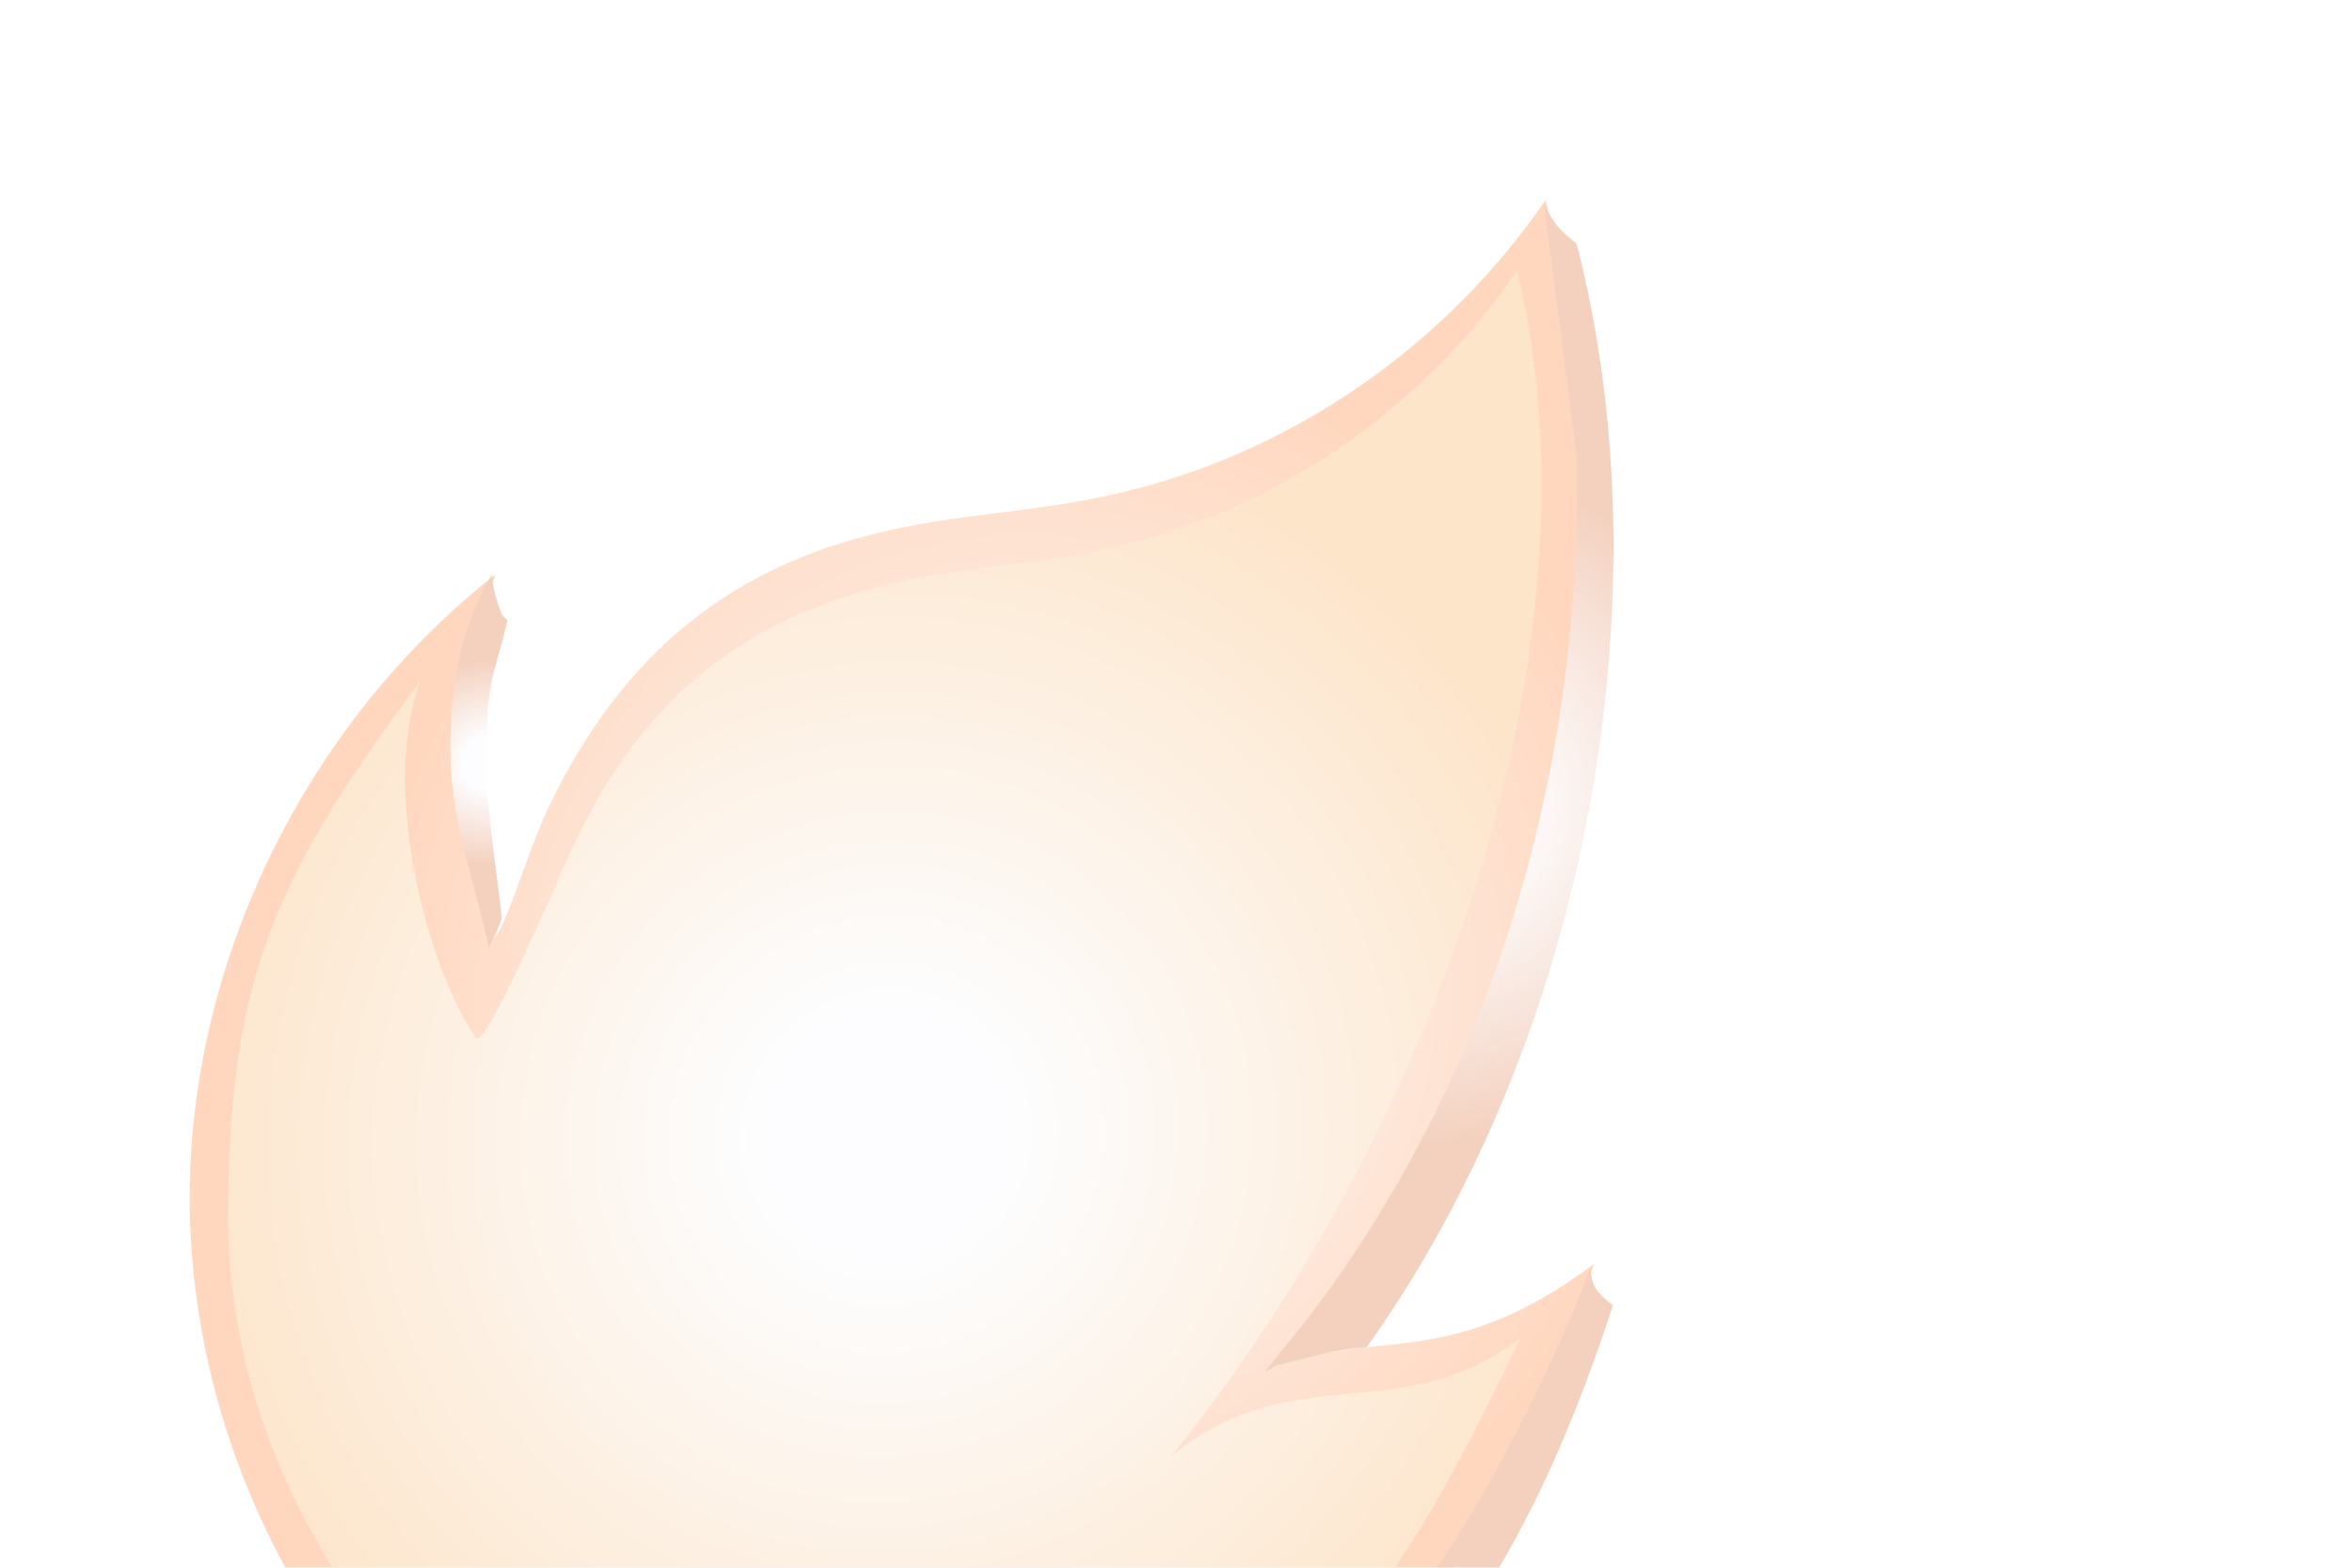 <svg width="60" height="40" viewBox="0 0 60 40" fill="none" xmlns="http://www.w3.org/2000/svg">
<g opacity="0.25" filter="url(#filter0_d_26286_178833)">
<path d="M35.427 1.105C32.85 4.868 28.892 7.583 24.532 8.584C22.547 9.063 20.473 9.099 18.489 9.577C14.76 10.456 11.932 12.539 9.979 16.633C9.437 17.75 8.728 20.295 8.496 19.919C7.941 17.067 7.473 13.552 8.645 10.653C3.843 14.42 0.833 20.494 0.84 26.576C0.848 32.657 3.81 38.601 8.586 42.176C10.707 43.743 13.183 44.867 15.836 45.217C20.59 45.83 25.457 43.865 29.12 40.631C32.784 37.397 35.199 32.949 36.654 28.259C33.132 30.873 31.368 29.969 28.672 30.78C35.275 22.334 37.888 11.329 35.427 1.105Z" fill="url(#paint0_radial_26286_178833)"/>
<path d="M34.7 2.896C32.301 6.438 28.53 9.031 24.409 9.955C22.523 10.422 20.547 10.447 18.66 10.914C15.127 11.771 12.432 13.688 10.612 17.615C10.115 18.677 8.367 22.849 8.135 22.473C6.94 20.75 5.688 16.218 6.717 13.386C2.834 18.556 1.84 21.233 1.82 27.016C1.801 32.798 5.057 38.156 9.565 41.511C11.579 42.989 13.182 43.761 15.684 44.078C20.189 44.668 24.406 43.181 27.785 40.08C31.217 37.023 32.212 35.451 34.796 30.129C31.746 32.489 29.002 30.591 25.871 33.161C32.368 25.179 37.071 12.678 34.7 2.896Z" fill="url(#paint1_radial_26286_178833)"/>
<path d="M35.383 1.16C35.633 1.735 35.793 1.867 36.221 2.22C38.511 11.107 36.566 22.388 30.861 30.379C29.927 30.436 29.402 30.647 28.53 30.847C26.627 32.221 36.533 24.201 36.219 7.649" fill="url(#paint2_radial_26286_178833)"/>
<path d="M5.887 39.67C9.516 44.231 14.601 46.313 17.672 46.364C21.438 46.436 25.79 45.335 29.933 41.392C33.436 38.026 35.443 34.529 37.146 29.308C36.772 28.999 36.611 28.866 36.566 28.369C35.812 30.415 32.98 36.822 29.308 39.956C26.018 42.946 21.997 44.965 17.644 44.96C13.3 45.055 8.936 42.739 5.887 39.67Z" fill="url(#paint3_radial_26286_178833)"/>
<path d="M8.771 19.133C8.295 15.518 8.393 15.507 8.393 15.507C8.434 13.241 8.515 13.583 8.949 11.824C8.789 11.692 8.789 11.692 8.645 11.206C8.583 11.062 8.547 10.664 8.547 10.664C7.685 12.07 7.447 13.806 7.493 15.409C7.54 17.012 8.129 18.604 8.47 20.173C8.594 19.907 8.683 19.797 8.798 19.432" fill="url(#paint4_radial_26286_178833)"/>
</g>
<defs>
<filter id="filter0_d_26286_178833" x="-12" y="-13" width="76.832" height="77.559" filterUnits="userSpaceOnUse" color-interpolation-filters="sRGB">
<feFlood flood-opacity="0" result="BackgroundImageFix"/>
<feColorMatrix in="SourceAlpha" type="matrix" values="0 0 0 0 0 0 0 0 0 0 0 0 0 0 0 0 0 0 127 0" result="hardAlpha"/>
<feOffset dx="4" dy="4"/>
<feGaussianBlur stdDeviation="2"/>
<feComposite in2="hardAlpha" operator="out"/>
<feColorMatrix type="matrix" values="0 0 0 0 0 0 0 0 0 0 0 0 0 0 0 0 0 0 0.25 0"/>
<feBlend mode="normal" in2="BackgroundImageFix" result="effect1_dropShadow_26286_178833"/>
<feBlend mode="normal" in="SourceGraphic" in2="effect1_dropShadow_26286_178833" result="shape"/>
</filter>
<radialGradient id="paint0_radial_26286_178833" cx="0" cy="0" r="1" gradientUnits="userSpaceOnUse" gradientTransform="translate(21.916 21.564) rotate(39.548) scale(21.022 21.519)">
<stop stop-color="#F8F9FE"/>
<stop offset="0.786" stop-color="#FF6000"/>
</radialGradient>
<radialGradient id="paint1_radial_26286_178833" cx="0" cy="0" r="1" gradientUnits="userSpaceOnUse" gradientTransform="translate(18.598 24.945) rotate(28.784) scale(23.573 24.213)">
<stop offset="0.132" stop-color="#F8F9FE"/>
<stop offset="0.78" stop-color="#F8962A"/>
</radialGradient>
<radialGradient id="paint2_radial_26286_178833" cx="0" cy="0" r="1" gradientUnits="userSpaceOnUse" gradientTransform="translate(32.436 16.593) rotate(39.548) scale(10.809 11.119)">
<stop offset="0.196" stop-color="#F8F9FE"/>
<stop offset="0.78" stop-color="#D44800"/>
</radialGradient>
<radialGradient id="paint3_radial_26286_178833" cx="0" cy="0" r="1" gradientUnits="userSpaceOnUse" gradientTransform="translate(22.327 35.243) rotate(39.548) scale(12.133 12.481)">
<stop offset="0.196" stop-color="#F8F9FE"/>
<stop offset="0.78" stop-color="#D44800"/>
</radialGradient>
<radialGradient id="paint4_radial_26286_178833" cx="0" cy="0" r="1" gradientUnits="userSpaceOnUse" gradientTransform="translate(8.481 15.459) rotate(39.548) scale(3.294 3.388)">
<stop offset="0.196" stop-color="#F8F9FE"/>
<stop offset="0.78" stop-color="#D44800"/>
</radialGradient>
</defs>
</svg>
